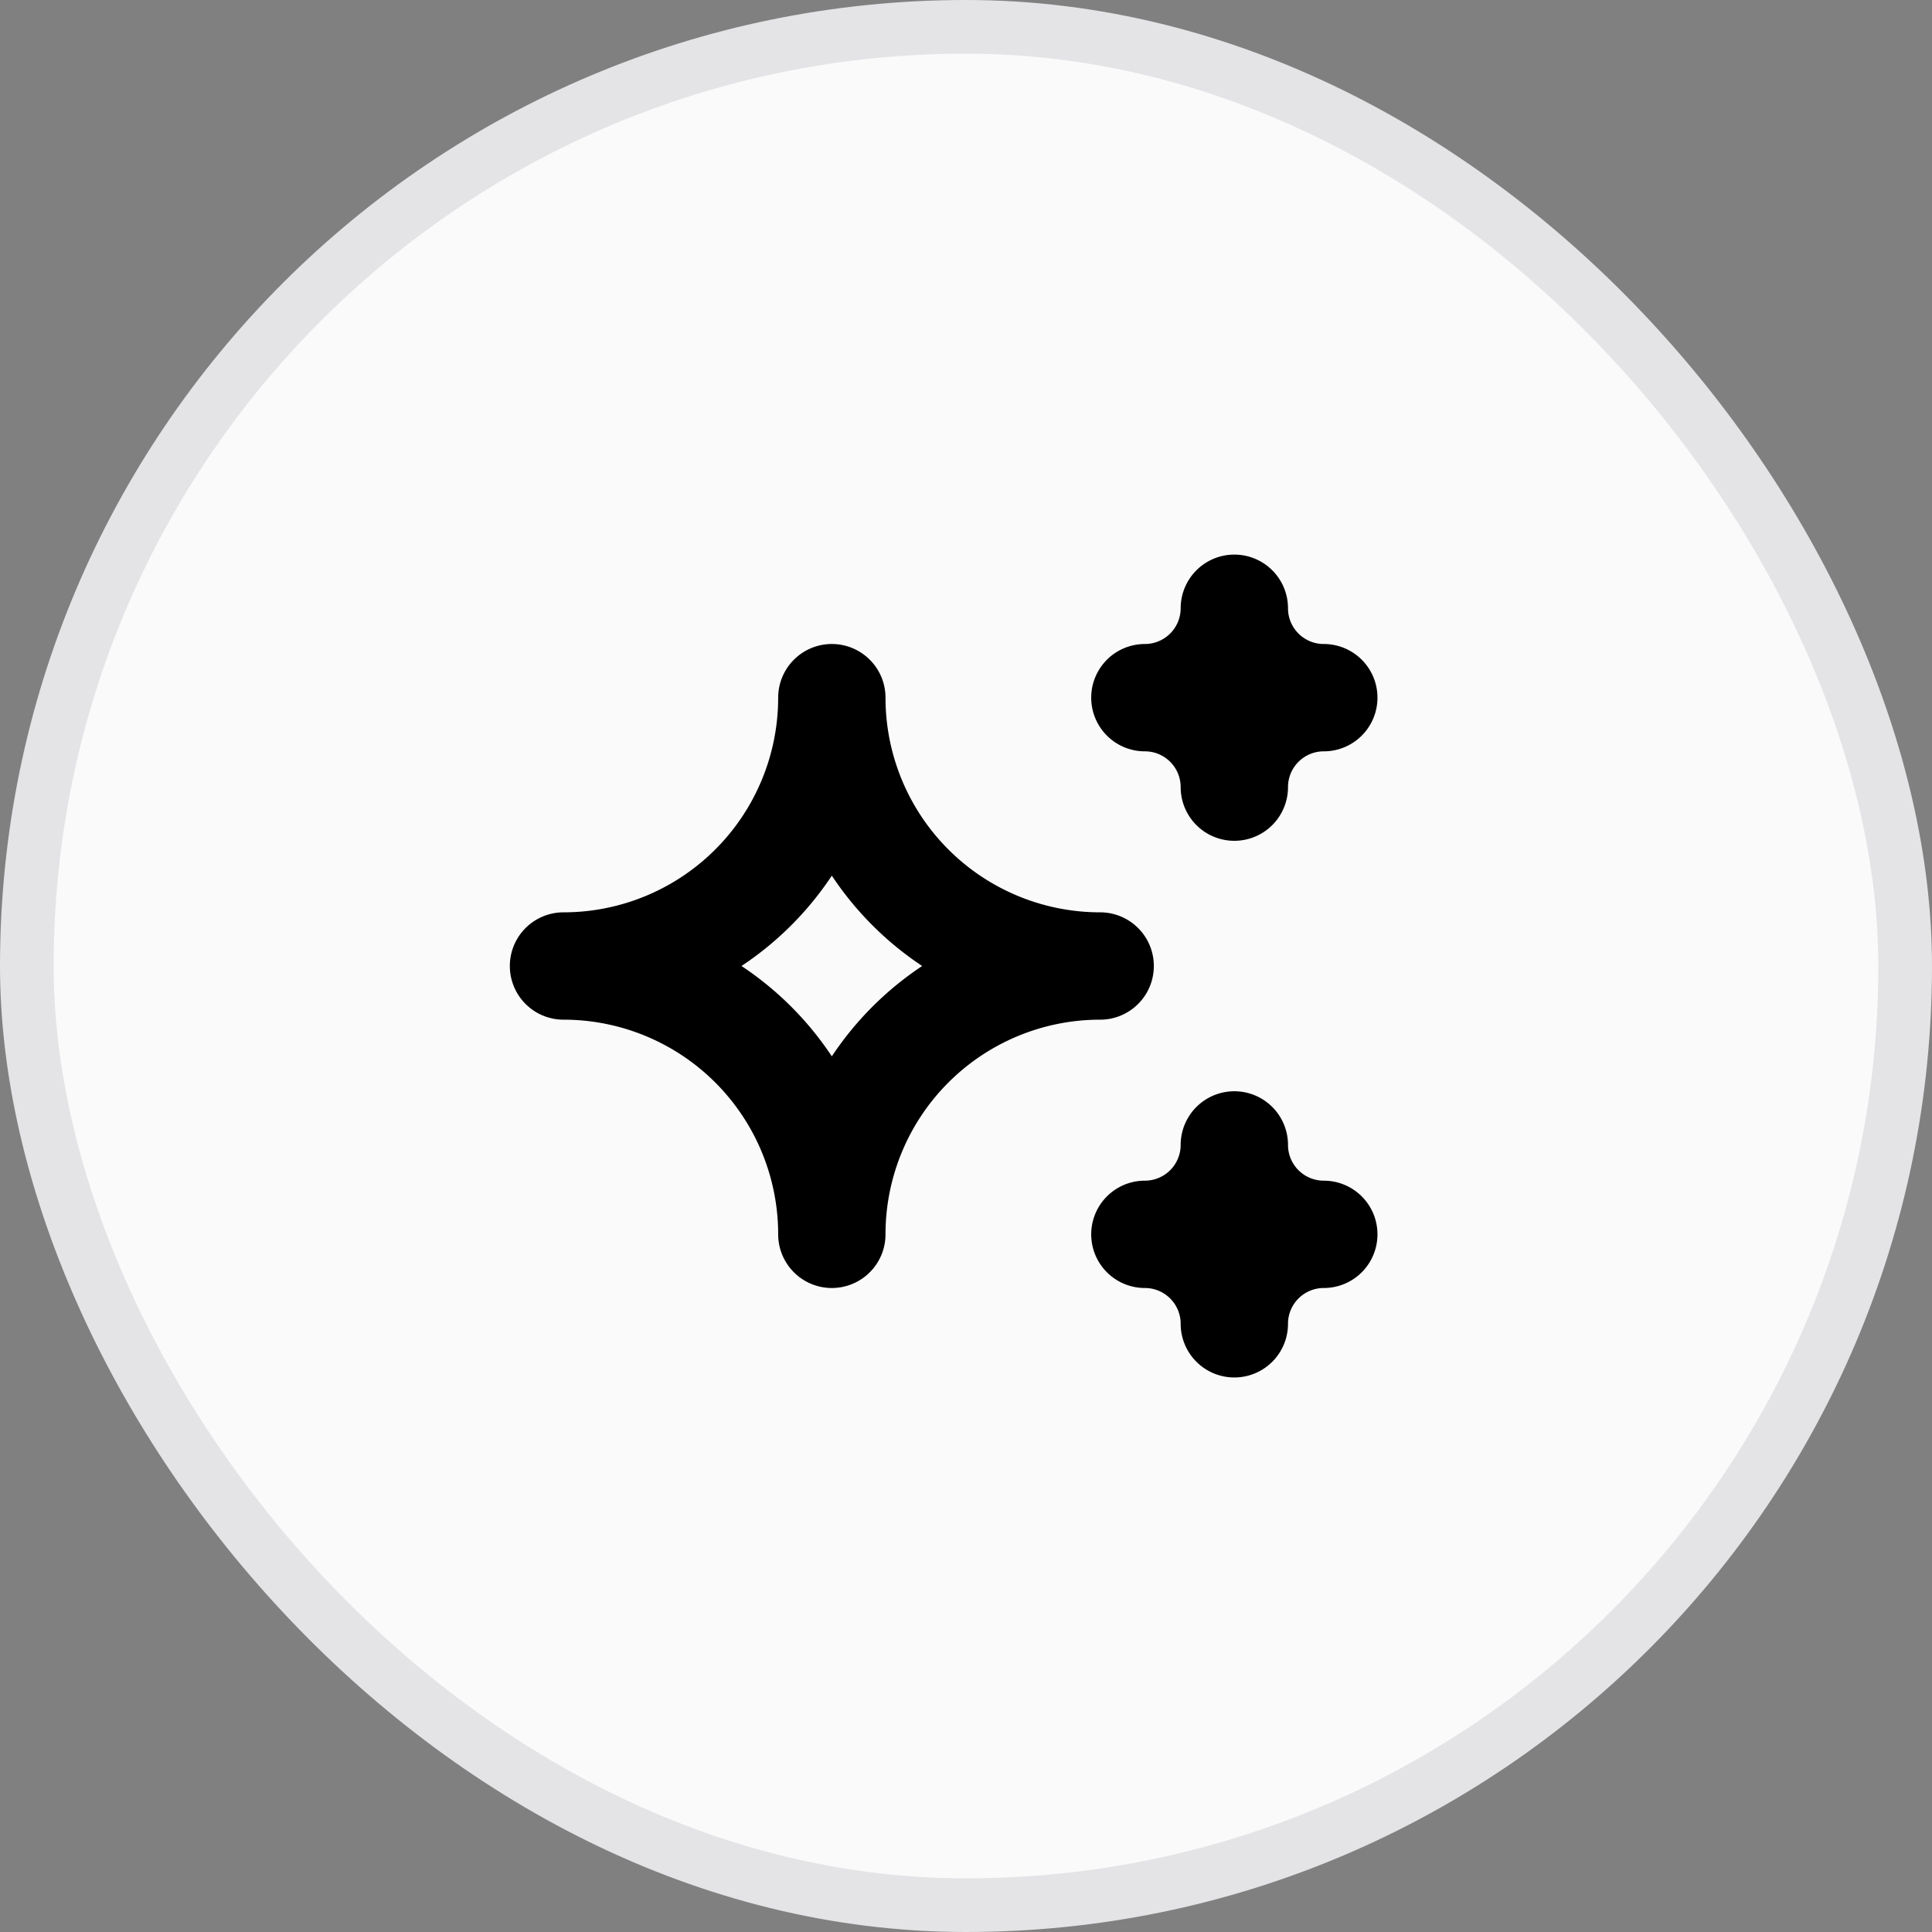<svg xmlns="http://www.w3.org/2000/svg" width="36" height="36" fill="none"><rect width="100%" height="100%" fill="#808080" stroke="none"/><rect width="35" height="35" x=".5" y=".5" fill="#FAFAFA" rx="17.5"/><rect width="35" height="35" x=".5" y=".5" stroke="#E4E4E7" rx="17.5"/><path stroke="#000" stroke-linecap="round" stroke-linejoin="round" stroke-width="2" d="M21.333 23A1.667 1.667 0 0 1 23 24.667 1.667 1.667 0 0 1 24.667 23 1.666 1.666 0 0 1 23 21.334 1.667 1.667 0 0 1 21.333 23zm0-10A1.667 1.667 0 0 1 23 14.667 1.667 1.667 0 0 1 24.667 13 1.666 1.666 0 0 1 23 11.334 1.667 1.667 0 0 1 21.333 13zM15.5 23a5 5 0 0 1 5-5 5 5 0 0 1-5-5 5 5 0 0 1-5 5 5 5 0 0 1 5 5z"/></svg>